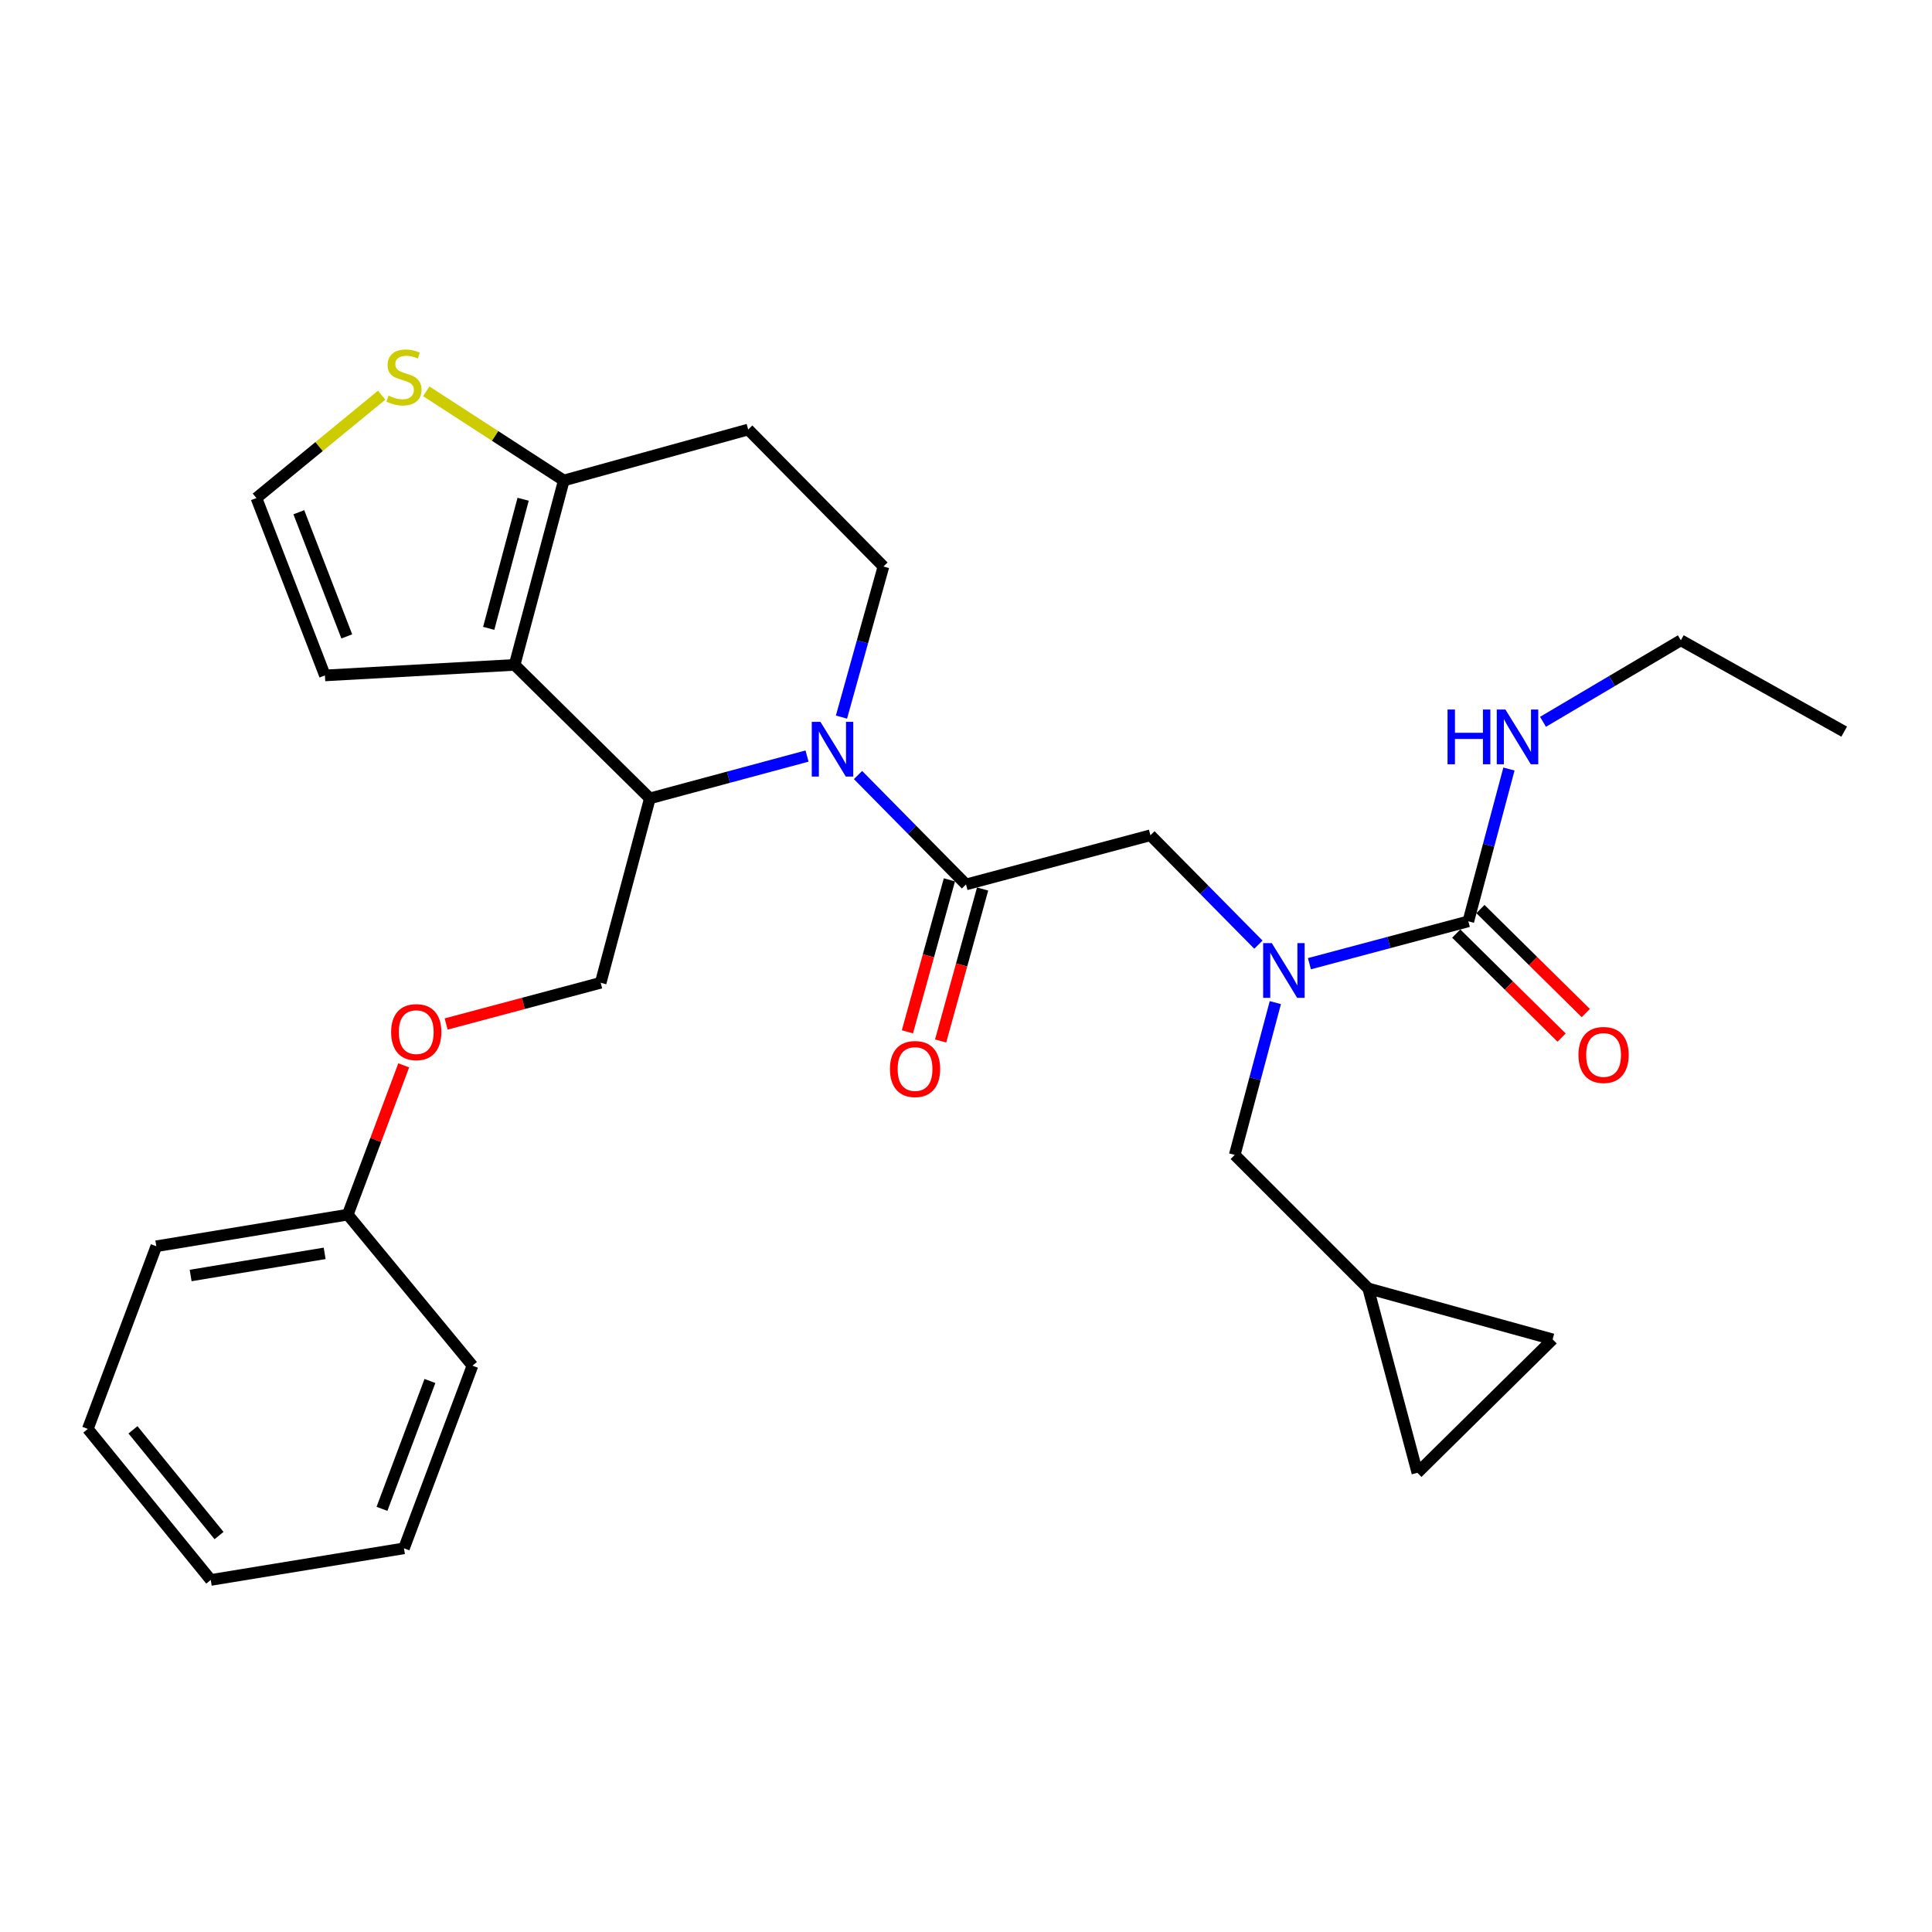 <?xml version='1.0' encoding='iso-8859-1'?>
<svg version='1.1' baseProfile='full'
              xmlns='http://www.w3.org/2000/svg'
                      xmlns:rdkit='http://www.rdkit.org/xml'
                      xmlns:xlink='http://www.w3.org/1999/xlink'
                  xml:space='preserve'
width='1000px' height='1000px' viewBox='0 0 1000 1000'>
<!-- END OF HEADER -->
<rect style='opacity:1.0;fill:#FFFFFF;stroke:none' width='1000' height='1000' x='0' y='0'> </rect>
<path class='bond-0' d='M 870.004,331.421 L 954.545,378.689' style='fill:none;fill-rule:evenodd;stroke:#000000;stroke-width:6px;stroke-linecap:butt;stroke-linejoin:miter;stroke-opacity:1' />
<path class='bond-1' d='M 870.004,331.421 L 834.33,352.515' style='fill:none;fill-rule:evenodd;stroke:#000000;stroke-width:6px;stroke-linecap:butt;stroke-linejoin:miter;stroke-opacity:1' />
<path class='bond-1' d='M 834.33,352.515 L 798.657,373.61' style='fill:none;fill-rule:evenodd;stroke:#0000FF;stroke-width:6px;stroke-linecap:butt;stroke-linejoin:miter;stroke-opacity:1' />
<path class='bond-2' d='M 651.348,488.954 L 623.403,460.64' style='fill:none;fill-rule:evenodd;stroke:#0000FF;stroke-width:6px;stroke-linecap:butt;stroke-linejoin:miter;stroke-opacity:1' />
<path class='bond-2' d='M 623.403,460.64 L 595.458,432.326' style='fill:none;fill-rule:evenodd;stroke:#000000;stroke-width:6px;stroke-linecap:butt;stroke-linejoin:miter;stroke-opacity:1' />
<path class='bond-3' d='M 677.757,498.804 L 718.881,487.838' style='fill:none;fill-rule:evenodd;stroke:#0000FF;stroke-width:6px;stroke-linecap:butt;stroke-linejoin:miter;stroke-opacity:1' />
<path class='bond-3' d='M 718.881,487.838 L 760.005,476.871' style='fill:none;fill-rule:evenodd;stroke:#000000;stroke-width:6px;stroke-linecap:butt;stroke-linejoin:miter;stroke-opacity:1' />
<path class='bond-4' d='M 660.112,518.957 L 649.601,558.371' style='fill:none;fill-rule:evenodd;stroke:#0000FF;stroke-width:6px;stroke-linecap:butt;stroke-linejoin:miter;stroke-opacity:1' />
<path class='bond-4' d='M 649.601,558.371 L 639.091,597.785' style='fill:none;fill-rule:evenodd;stroke:#000000;stroke-width:6px;stroke-linecap:butt;stroke-linejoin:miter;stroke-opacity:1' />
<path class='bond-5' d='M 753.743,483.215 L 781.014,510.131' style='fill:none;fill-rule:evenodd;stroke:#000000;stroke-width:6px;stroke-linecap:butt;stroke-linejoin:miter;stroke-opacity:1' />
<path class='bond-5' d='M 781.014,510.131 L 808.285,537.048' style='fill:none;fill-rule:evenodd;stroke:#FF0000;stroke-width:6px;stroke-linecap:butt;stroke-linejoin:miter;stroke-opacity:1' />
<path class='bond-5' d='M 766.267,470.526 L 793.538,497.442' style='fill:none;fill-rule:evenodd;stroke:#000000;stroke-width:6px;stroke-linecap:butt;stroke-linejoin:miter;stroke-opacity:1' />
<path class='bond-5' d='M 793.538,497.442 L 820.809,524.358' style='fill:none;fill-rule:evenodd;stroke:#FF0000;stroke-width:6px;stroke-linecap:butt;stroke-linejoin:miter;stroke-opacity:1' />
<path class='bond-6' d='M 760.005,476.871 L 770.516,437.457' style='fill:none;fill-rule:evenodd;stroke:#000000;stroke-width:6px;stroke-linecap:butt;stroke-linejoin:miter;stroke-opacity:1' />
<path class='bond-6' d='M 770.516,437.457 L 781.027,398.043' style='fill:none;fill-rule:evenodd;stroke:#0000FF;stroke-width:6px;stroke-linecap:butt;stroke-linejoin:miter;stroke-opacity:1' />
<path class='bond-7' d='M 708.18,666.875 L 733.637,762.332' style='fill:none;fill-rule:evenodd;stroke:#000000;stroke-width:6px;stroke-linecap:butt;stroke-linejoin:miter;stroke-opacity:1' />
<path class='bond-8' d='M 708.18,666.875 L 803.638,693.243' style='fill:none;fill-rule:evenodd;stroke:#000000;stroke-width:6px;stroke-linecap:butt;stroke-linejoin:miter;stroke-opacity:1' />
<path class='bond-9' d='M 708.18,666.875 L 639.091,597.785' style='fill:none;fill-rule:evenodd;stroke:#000000;stroke-width:6px;stroke-linecap:butt;stroke-linejoin:miter;stroke-opacity:1' />
<path class='bond-10' d='M 733.637,762.332 L 803.638,693.243' style='fill:none;fill-rule:evenodd;stroke:#000000;stroke-width:6px;stroke-linecap:butt;stroke-linejoin:miter;stroke-opacity:1' />
<path class='bond-11' d='M 417.723,391.333 L 377.043,402.286' style='fill:none;fill-rule:evenodd;stroke:#0000FF;stroke-width:6px;stroke-linecap:butt;stroke-linejoin:miter;stroke-opacity:1' />
<path class='bond-11' d='M 377.043,402.286 L 336.364,413.239' style='fill:none;fill-rule:evenodd;stroke:#000000;stroke-width:6px;stroke-linecap:butt;stroke-linejoin:miter;stroke-opacity:1' />
<path class='bond-12' d='M 444.109,401.155 L 472.055,429.469' style='fill:none;fill-rule:evenodd;stroke:#0000FF;stroke-width:6px;stroke-linecap:butt;stroke-linejoin:miter;stroke-opacity:1' />
<path class='bond-12' d='M 472.055,429.469 L 500,457.783' style='fill:none;fill-rule:evenodd;stroke:#000000;stroke-width:6px;stroke-linecap:butt;stroke-linejoin:miter;stroke-opacity:1' />
<path class='bond-13' d='M 435.542,371.168 L 446.405,332.202' style='fill:none;fill-rule:evenodd;stroke:#0000FF;stroke-width:6px;stroke-linecap:butt;stroke-linejoin:miter;stroke-opacity:1' />
<path class='bond-13' d='M 446.405,332.202 L 457.268,293.236' style='fill:none;fill-rule:evenodd;stroke:#000000;stroke-width:6px;stroke-linecap:butt;stroke-linejoin:miter;stroke-opacity:1' />
<path class='bond-14' d='M 491.407,455.409 L 480.543,494.74' style='fill:none;fill-rule:evenodd;stroke:#000000;stroke-width:6px;stroke-linecap:butt;stroke-linejoin:miter;stroke-opacity:1' />
<path class='bond-14' d='M 480.543,494.74 L 469.678,534.071' style='fill:none;fill-rule:evenodd;stroke:#FF0000;stroke-width:6px;stroke-linecap:butt;stroke-linejoin:miter;stroke-opacity:1' />
<path class='bond-14' d='M 508.593,460.157 L 497.729,499.488' style='fill:none;fill-rule:evenodd;stroke:#000000;stroke-width:6px;stroke-linecap:butt;stroke-linejoin:miter;stroke-opacity:1' />
<path class='bond-14' d='M 497.729,499.488 L 486.864,538.818' style='fill:none;fill-rule:evenodd;stroke:#FF0000;stroke-width:6px;stroke-linecap:butt;stroke-linejoin:miter;stroke-opacity:1' />
<path class='bond-15' d='M 500,457.783 L 595.458,432.326' style='fill:none;fill-rule:evenodd;stroke:#000000;stroke-width:6px;stroke-linecap:butt;stroke-linejoin:miter;stroke-opacity:1' />
<path class='bond-16' d='M 336.364,413.239 L 266.363,344.149' style='fill:none;fill-rule:evenodd;stroke:#000000;stroke-width:6px;stroke-linecap:butt;stroke-linejoin:miter;stroke-opacity:1' />
<path class='bond-17' d='M 336.364,413.239 L 310.907,508.687' style='fill:none;fill-rule:evenodd;stroke:#000000;stroke-width:6px;stroke-linecap:butt;stroke-linejoin:miter;stroke-opacity:1' />
<path class='bond-18' d='M 457.268,293.236 L 387.267,222.324' style='fill:none;fill-rule:evenodd;stroke:#000000;stroke-width:6px;stroke-linecap:butt;stroke-linejoin:miter;stroke-opacity:1' />
<path class='bond-19' d='M 387.267,222.324 L 291.82,248.692' style='fill:none;fill-rule:evenodd;stroke:#000000;stroke-width:6px;stroke-linecap:butt;stroke-linejoin:miter;stroke-opacity:1' />
<path class='bond-20' d='M 266.363,344.149 L 291.82,248.692' style='fill:none;fill-rule:evenodd;stroke:#000000;stroke-width:6px;stroke-linecap:butt;stroke-linejoin:miter;stroke-opacity:1' />
<path class='bond-20' d='M 252.954,325.236 L 270.774,258.416' style='fill:none;fill-rule:evenodd;stroke:#000000;stroke-width:6px;stroke-linecap:butt;stroke-linejoin:miter;stroke-opacity:1' />
<path class='bond-21' d='M 266.363,344.149 L 168.182,349.597' style='fill:none;fill-rule:evenodd;stroke:#000000;stroke-width:6px;stroke-linecap:butt;stroke-linejoin:miter;stroke-opacity:1' />
<path class='bond-22' d='M 291.82,248.692 L 256.228,225.615' style='fill:none;fill-rule:evenodd;stroke:#000000;stroke-width:6px;stroke-linecap:butt;stroke-linejoin:miter;stroke-opacity:1' />
<path class='bond-22' d='M 256.228,225.615 L 220.635,202.539' style='fill:none;fill-rule:evenodd;stroke:#CCCC00;stroke-width:6px;stroke-linecap:butt;stroke-linejoin:miter;stroke-opacity:1' />
<path class='bond-23' d='M 197.54,204.542 L 165.13,231.163' style='fill:none;fill-rule:evenodd;stroke:#CCCC00;stroke-width:6px;stroke-linecap:butt;stroke-linejoin:miter;stroke-opacity:1' />
<path class='bond-23' d='M 165.13,231.163 L 132.72,257.785' style='fill:none;fill-rule:evenodd;stroke:#000000;stroke-width:6px;stroke-linecap:butt;stroke-linejoin:miter;stroke-opacity:1' />
<path class='bond-24' d='M 132.72,257.785 L 168.182,349.597' style='fill:none;fill-rule:evenodd;stroke:#000000;stroke-width:6px;stroke-linecap:butt;stroke-linejoin:miter;stroke-opacity:1' />
<path class='bond-24' d='M 154.672,265.133 L 179.494,329.401' style='fill:none;fill-rule:evenodd;stroke:#000000;stroke-width:6px;stroke-linecap:butt;stroke-linejoin:miter;stroke-opacity:1' />
<path class='bond-25' d='M 45.455,739.599 L 109.086,817.782' style='fill:none;fill-rule:evenodd;stroke:#000000;stroke-width:6px;stroke-linecap:butt;stroke-linejoin:miter;stroke-opacity:1' />
<path class='bond-25' d='M 68.828,740.072 L 113.37,794.8' style='fill:none;fill-rule:evenodd;stroke:#000000;stroke-width:6px;stroke-linecap:butt;stroke-linejoin:miter;stroke-opacity:1' />
<path class='bond-26' d='M 45.455,739.599 L 80.906,645.053' style='fill:none;fill-rule:evenodd;stroke:#000000;stroke-width:6px;stroke-linecap:butt;stroke-linejoin:miter;stroke-opacity:1' />
<path class='bond-27' d='M 230.92,530.018 L 270.913,519.352' style='fill:none;fill-rule:evenodd;stroke:#FF0000;stroke-width:6px;stroke-linecap:butt;stroke-linejoin:miter;stroke-opacity:1' />
<path class='bond-27' d='M 270.913,519.352 L 310.907,508.687' style='fill:none;fill-rule:evenodd;stroke:#000000;stroke-width:6px;stroke-linecap:butt;stroke-linejoin:miter;stroke-opacity:1' />
<path class='bond-28' d='M 208.969,551.428 L 194.484,590.059' style='fill:none;fill-rule:evenodd;stroke:#FF0000;stroke-width:6px;stroke-linecap:butt;stroke-linejoin:miter;stroke-opacity:1' />
<path class='bond-28' d='M 194.484,590.059 L 179.999,628.69' style='fill:none;fill-rule:evenodd;stroke:#000000;stroke-width:6px;stroke-linecap:butt;stroke-linejoin:miter;stroke-opacity:1' />
<path class='bond-29' d='M 109.086,817.782 L 209.091,801.419' style='fill:none;fill-rule:evenodd;stroke:#000000;stroke-width:6px;stroke-linecap:butt;stroke-linejoin:miter;stroke-opacity:1' />
<path class='bond-30' d='M 209.091,801.419 L 244.542,706.872' style='fill:none;fill-rule:evenodd;stroke:#000000;stroke-width:6px;stroke-linecap:butt;stroke-linejoin:miter;stroke-opacity:1' />
<path class='bond-30' d='M 197.714,780.977 L 222.529,714.794' style='fill:none;fill-rule:evenodd;stroke:#000000;stroke-width:6px;stroke-linecap:butt;stroke-linejoin:miter;stroke-opacity:1' />
<path class='bond-31' d='M 244.542,706.872 L 179.999,628.69' style='fill:none;fill-rule:evenodd;stroke:#000000;stroke-width:6px;stroke-linecap:butt;stroke-linejoin:miter;stroke-opacity:1' />
<path class='bond-32' d='M 179.999,628.69 L 80.906,645.053' style='fill:none;fill-rule:evenodd;stroke:#000000;stroke-width:6px;stroke-linecap:butt;stroke-linejoin:miter;stroke-opacity:1' />
<path class='bond-32' d='M 168.04,648.735 L 98.675,660.19' style='fill:none;fill-rule:evenodd;stroke:#000000;stroke-width:6px;stroke-linecap:butt;stroke-linejoin:miter;stroke-opacity:1' />
<path  class='atom-1' d='M 658.287 488.167
L 667.567 503.167
Q 668.487 504.647, 669.967 507.327
Q 671.447 510.007, 671.527 510.167
L 671.527 488.167
L 675.287 488.167
L 675.287 516.487
L 671.407 516.487
L 661.447 500.087
Q 660.287 498.167, 659.047 495.967
Q 657.847 493.767, 657.487 493.087
L 657.487 516.487
L 653.807 516.487
L 653.807 488.167
L 658.287 488.167
' fill='#0000FF'/>
<path  class='atom-3' d='M 817.006 546.04
Q 817.006 539.24, 820.366 535.44
Q 823.726 531.64, 830.006 531.64
Q 836.286 531.64, 839.646 535.44
Q 843.006 539.24, 843.006 546.04
Q 843.006 552.92, 839.606 556.84
Q 836.206 560.72, 830.006 560.72
Q 823.766 560.72, 820.366 556.84
Q 817.006 552.96, 817.006 546.04
M 830.006 557.52
Q 834.326 557.52, 836.646 554.64
Q 839.006 551.72, 839.006 546.04
Q 839.006 540.48, 836.646 537.68
Q 834.326 534.84, 830.006 534.84
Q 825.686 534.84, 823.326 537.64
Q 821.006 540.44, 821.006 546.04
Q 821.006 551.76, 823.326 554.64
Q 825.686 557.52, 830.006 557.52
' fill='#FF0000'/>
<path  class='atom-4' d='M 749.242 367.253
L 753.082 367.253
L 753.082 379.293
L 767.562 379.293
L 767.562 367.253
L 771.402 367.253
L 771.402 395.573
L 767.562 395.573
L 767.562 382.493
L 753.082 382.493
L 753.082 395.573
L 749.242 395.573
L 749.242 367.253
' fill='#0000FF'/>
<path  class='atom-4' d='M 779.202 367.253
L 788.482 382.253
Q 789.402 383.733, 790.882 386.413
Q 792.362 389.093, 792.442 389.253
L 792.442 367.253
L 796.202 367.253
L 796.202 395.573
L 792.322 395.573
L 782.362 379.173
Q 781.202 377.253, 779.962 375.053
Q 778.762 372.853, 778.402 372.173
L 778.402 395.573
L 774.722 395.573
L 774.722 367.253
L 779.202 367.253
' fill='#0000FF'/>
<path  class='atom-8' d='M 424.65 373.622
L 433.93 388.622
Q 434.85 390.102, 436.33 392.782
Q 437.81 395.462, 437.89 395.622
L 437.89 373.622
L 441.65 373.622
L 441.65 401.942
L 437.77 401.942
L 427.81 385.542
Q 426.65 383.622, 425.41 381.422
Q 424.21 379.222, 423.85 378.542
L 423.85 401.942
L 420.17 401.942
L 420.17 373.622
L 424.65 373.622
' fill='#0000FF'/>
<path  class='atom-10' d='M 460.632 553.321
Q 460.632 546.521, 463.992 542.721
Q 467.352 538.921, 473.632 538.921
Q 479.912 538.921, 483.272 542.721
Q 486.632 546.521, 486.632 553.321
Q 486.632 560.201, 483.232 564.121
Q 479.832 568.001, 473.632 568.001
Q 467.392 568.001, 463.992 564.121
Q 460.632 560.241, 460.632 553.321
M 473.632 564.801
Q 477.952 564.801, 480.272 561.921
Q 482.632 559.001, 482.632 553.321
Q 482.632 547.761, 480.272 544.961
Q 477.952 542.121, 473.632 542.121
Q 469.312 542.121, 466.952 544.921
Q 464.632 547.721, 464.632 553.321
Q 464.632 559.041, 466.952 561.921
Q 469.312 564.801, 473.632 564.801
' fill='#FF0000'/>
<path  class='atom-17' d='M 201.091 204.774
Q 201.411 204.894, 202.731 205.454
Q 204.051 206.014, 205.491 206.374
Q 206.971 206.694, 208.411 206.694
Q 211.091 206.694, 212.651 205.414
Q 214.211 204.094, 214.211 201.814
Q 214.211 200.254, 213.411 199.294
Q 212.651 198.334, 211.451 197.814
Q 210.251 197.294, 208.251 196.694
Q 205.731 195.934, 204.211 195.214
Q 202.731 194.494, 201.651 192.974
Q 200.611 191.454, 200.611 188.894
Q 200.611 185.334, 203.011 183.134
Q 205.451 180.934, 210.251 180.934
Q 213.531 180.934, 217.251 182.494
L 216.331 185.574
Q 212.931 184.174, 210.371 184.174
Q 207.611 184.174, 206.091 185.334
Q 204.571 186.454, 204.611 188.414
Q 204.611 189.934, 205.371 190.854
Q 206.171 191.774, 207.291 192.294
Q 208.451 192.814, 210.371 193.414
Q 212.931 194.214, 214.451 195.014
Q 215.971 195.814, 217.051 197.454
Q 218.171 199.054, 218.171 201.814
Q 218.171 205.734, 215.531 207.854
Q 212.931 209.934, 208.571 209.934
Q 206.051 209.934, 204.131 209.374
Q 202.251 208.854, 200.011 207.934
L 201.091 204.774
' fill='#CCCC00'/>
<path  class='atom-21' d='M 202.45 534.223
Q 202.45 527.423, 205.81 523.623
Q 209.17 519.823, 215.45 519.823
Q 221.73 519.823, 225.09 523.623
Q 228.45 527.423, 228.45 534.223
Q 228.45 541.103, 225.05 545.023
Q 221.65 548.903, 215.45 548.903
Q 209.21 548.903, 205.81 545.023
Q 202.45 541.143, 202.45 534.223
M 215.45 545.703
Q 219.77 545.703, 222.09 542.823
Q 224.45 539.903, 224.45 534.223
Q 224.45 528.663, 222.09 525.863
Q 219.77 523.023, 215.45 523.023
Q 211.13 523.023, 208.77 525.823
Q 206.45 528.623, 206.45 534.223
Q 206.45 539.943, 208.77 542.823
Q 211.13 545.703, 215.45 545.703
' fill='#FF0000'/>
</svg>
